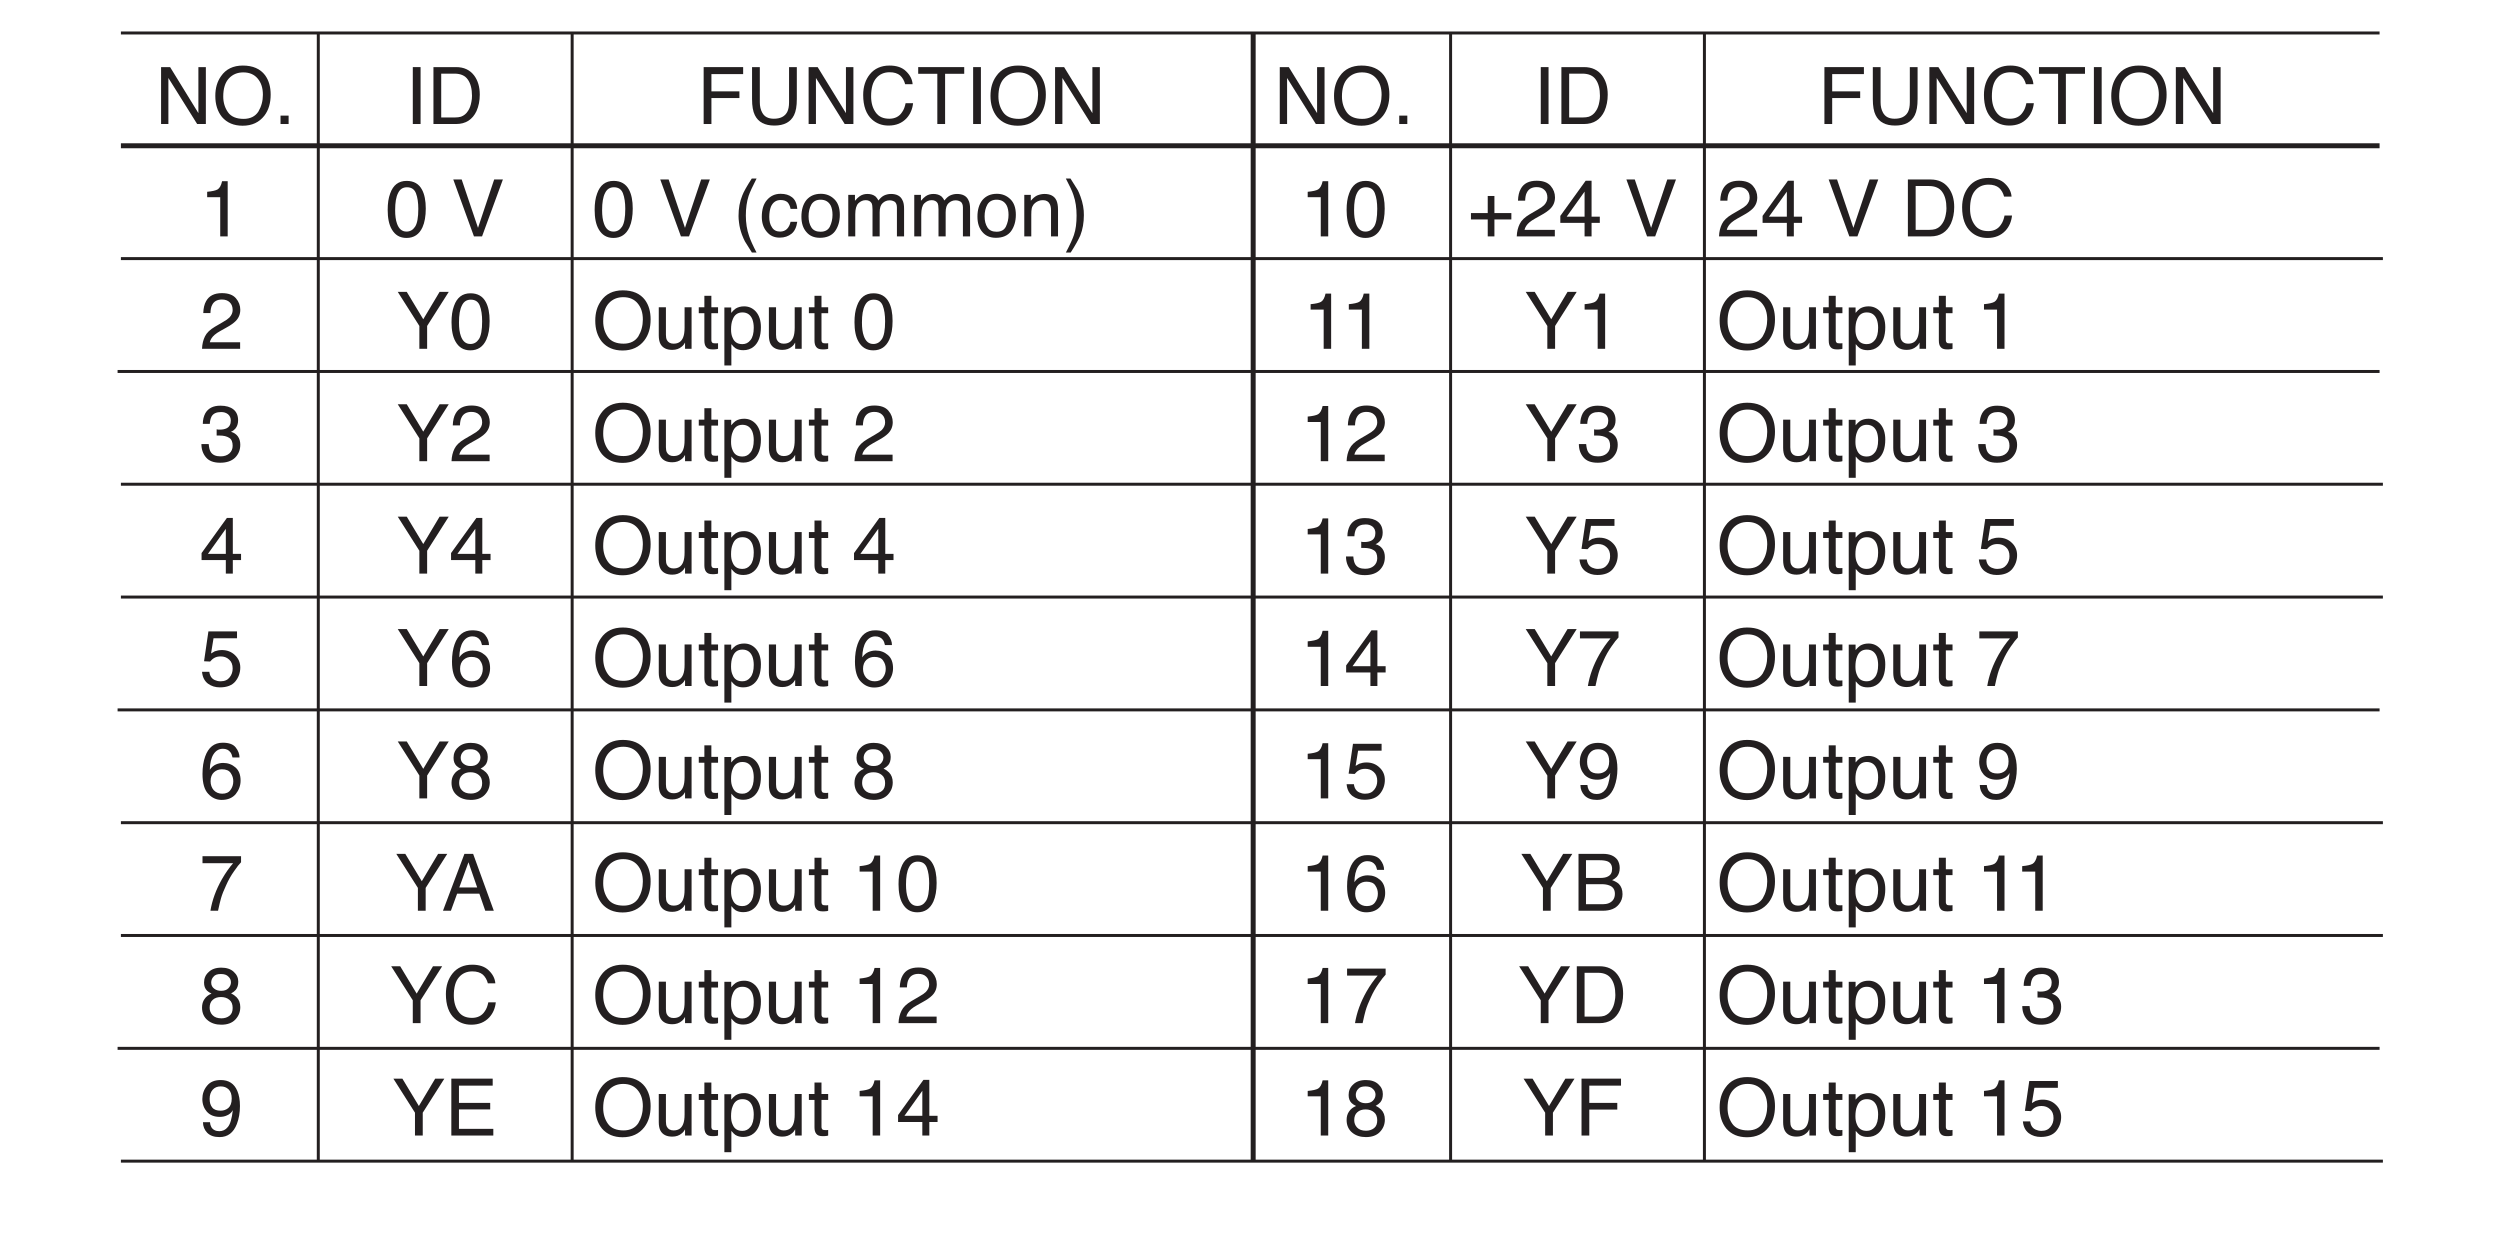 <?xml version="1.0" encoding="UTF-8"?>
<svg xmlns="http://www.w3.org/2000/svg" xmlns:xlink="http://www.w3.org/1999/xlink" width="251.25pt" height="126.39pt" viewBox="0 0 251.25 126.39" version="1.2">
<defs>
<g>
<symbol overflow="visible" id="glyph0-0">
<path style="stroke:none;" d="M 5.156 0 L 5.156 -5.719 L 0.625 -5.719 L 0.625 0 Z M 1.344 -0.719 L 1.344 -5 L 4.453 -5 L 4.453 -0.719 Z M 1.344 -0.719 "/>
</symbol>
<symbol overflow="visible" id="glyph0-1">
<path style="stroke:none;" d="M 0.609 0 L 1.344 0 L 1.344 -4.625 L 4.234 0 L 5.109 0 L 5.109 -5.719 L 4.359 -5.719 L 4.359 -1.094 L 1.516 -5.719 L 0.609 -5.719 Z M 0.609 0 "/>
</symbol>
<symbol overflow="visible" id="glyph0-2">
<path style="stroke:none;" d="M 3.078 -5.875 C 2.109 -5.875 1.375 -5.516 0.891 -4.812 C 0.5 -4.266 0.312 -3.609 0.312 -2.828 C 0.312 -1.969 0.531 -1.266 0.984 -0.703 C 1.484 -0.125 2.172 0.172 3.062 0.172 C 4 0.172 4.719 -0.172 5.234 -0.828 C 5.672 -1.391 5.875 -2.109 5.875 -2.953 C 5.875 -3.75 5.688 -4.391 5.312 -4.906 C 4.828 -5.547 4.078 -5.875 3.078 -5.875 Z M 3.156 -0.516 C 2.438 -0.516 1.906 -0.734 1.594 -1.172 C 1.281 -1.609 1.109 -2.141 1.109 -2.766 C 1.109 -3.562 1.297 -4.172 1.672 -4.578 C 2.047 -4.984 2.531 -5.188 3.125 -5.188 C 3.734 -5.188 4.219 -4.984 4.562 -4.578 C 4.922 -4.156 5.094 -3.625 5.094 -2.938 C 5.094 -2.312 4.938 -1.75 4.641 -1.25 C 4.328 -0.766 3.828 -0.516 3.156 -0.516 Z M 3.156 -0.516 "/>
</symbol>
<symbol overflow="visible" id="glyph0-3">
<path style="stroke:none;" d="M 0.672 0 L 1.484 0 L 1.484 -0.844 L 0.672 -0.844 Z M 0.672 0 "/>
</symbol>
<symbol overflow="visible" id="glyph0-4">
<path style="stroke:none;" d=""/>
</symbol>
<symbol overflow="visible" id="glyph0-5">
<path style="stroke:none;" d="M 0.781 0 L 1.562 0 L 1.562 -5.719 L 0.781 -5.719 Z M 0.781 0 "/>
</symbol>
<symbol overflow="visible" id="glyph0-6">
<path style="stroke:none;" d="M 1.422 -0.656 L 1.422 -5.062 L 2.766 -5.062 C 3.375 -5.062 3.828 -4.859 4.094 -4.469 C 4.375 -4.078 4.516 -3.531 4.516 -2.828 C 4.516 -2.625 4.5 -2.438 4.453 -2.219 C 4.391 -1.859 4.281 -1.562 4.125 -1.328 C 3.938 -1.031 3.703 -0.844 3.406 -0.734 C 3.25 -0.688 3.031 -0.656 2.766 -0.656 Z M 0.641 0 L 2.922 0 C 3.875 0 4.562 -0.438 4.969 -1.297 C 5.188 -1.797 5.297 -2.344 5.297 -2.953 C 5.297 -3.734 5.109 -4.375 4.719 -4.891 C 4.297 -5.438 3.703 -5.719 2.922 -5.719 L 0.641 -5.719 Z M 0.641 0 "/>
</symbol>
<symbol overflow="visible" id="glyph0-7">
<path style="stroke:none;" d="M 0.672 0 L 1.453 0 L 1.453 -2.609 L 4.266 -2.609 L 4.266 -3.281 L 1.453 -3.281 L 1.453 -5.016 L 4.641 -5.016 L 4.641 -5.719 L 0.672 -5.719 Z M 0.672 0 "/>
</symbol>
<symbol overflow="visible" id="glyph0-8">
<path style="stroke:none;" d="M 0.672 -5.719 L 0.672 -2.516 C 0.672 -1.797 0.766 -1.266 0.953 -0.891 C 1.297 -0.188 1.953 0.156 2.922 0.156 C 3.875 0.156 4.547 -0.188 4.891 -0.891 C 5.078 -1.266 5.172 -1.797 5.172 -2.516 L 5.172 -5.719 L 4.391 -5.719 L 4.391 -2.188 C 4.391 -1.781 4.328 -1.453 4.203 -1.203 C 3.953 -0.75 3.516 -0.531 2.859 -0.531 C 2.297 -0.531 1.906 -0.734 1.688 -1.156 C 1.531 -1.438 1.453 -1.781 1.453 -2.188 L 1.453 -5.719 Z M 0.672 -5.719 "/>
</symbol>
<symbol overflow="visible" id="glyph0-9">
<path style="stroke:none;" d="M 2.984 -5.875 C 2.156 -5.875 1.484 -5.578 1.016 -5 C 0.578 -4.453 0.344 -3.766 0.344 -2.922 C 0.344 -1.812 0.641 -0.984 1.234 -0.453 C 1.688 -0.047 2.234 0.156 2.891 0.156 C 3.656 0.156 4.25 -0.094 4.703 -0.578 C 5.078 -0.984 5.297 -1.5 5.359 -2.094 L 4.609 -2.094 C 4.531 -1.719 4.422 -1.422 4.25 -1.188 C 3.969 -0.75 3.531 -0.531 2.969 -0.531 C 2.359 -0.531 1.906 -0.734 1.609 -1.156 C 1.297 -1.578 1.141 -2.125 1.141 -2.781 C 1.141 -3.609 1.312 -4.219 1.656 -4.609 C 1.984 -5 2.438 -5.203 3 -5.203 C 3.453 -5.203 3.797 -5.094 4.062 -4.875 C 4.297 -4.656 4.469 -4.359 4.562 -4 L 5.312 -4 C 5.281 -4.484 5.047 -4.922 4.656 -5.297 C 4.266 -5.688 3.703 -5.875 2.984 -5.875 Z M 2.984 -5.875 "/>
</symbol>
<symbol overflow="visible" id="glyph0-10">
<path style="stroke:none;" d="M 0.125 -5.719 L 0.125 -5.047 L 2.047 -5.047 L 2.047 0 L 2.828 0 L 2.828 -5.047 L 4.75 -5.047 L 4.75 -5.719 Z M 0.125 -5.719 "/>
</symbol>
<symbol overflow="visible" id="glyph0-11">
<path style="stroke:none;" d="M 2.078 -3.938 L 2.078 0 L 2.828 0 L 2.828 -5.547 L 2.266 -5.547 C 2.172 -5.109 2.016 -4.844 1.812 -4.719 C 1.625 -4.609 1.266 -4.531 0.766 -4.484 L 0.766 -3.938 Z M 2.078 -3.938 "/>
</symbol>
<symbol overflow="visible" id="glyph0-12">
<path style="stroke:none;" d="M 2.156 -5.578 C 1.344 -5.578 0.797 -5.156 0.5 -4.312 C 0.328 -3.859 0.25 -3.312 0.25 -2.672 C 0.25 -1.859 0.375 -1.203 0.656 -0.719 C 0.984 -0.141 1.469 0.156 2.141 0.156 C 2.891 0.156 3.422 -0.203 3.75 -0.922 C 3.969 -1.406 4.078 -2.047 4.078 -2.797 C 4.078 -3.594 3.953 -4.219 3.703 -4.688 C 3.391 -5.281 2.875 -5.578 2.156 -5.578 Z M 2.141 -0.484 C 1.688 -0.484 1.375 -0.75 1.188 -1.281 C 1.062 -1.625 1 -2.078 1 -2.641 C 1 -3.406 1.094 -3.969 1.297 -4.359 C 1.484 -4.75 1.781 -4.938 2.188 -4.938 C 2.641 -4.938 2.938 -4.734 3.094 -4.328 C 3.25 -3.922 3.328 -3.391 3.328 -2.766 C 3.328 -1.891 3.219 -1.297 3 -0.969 C 2.781 -0.641 2.5 -0.484 2.141 -0.484 Z M 2.141 -0.484 "/>
</symbol>
<symbol overflow="visible" id="glyph0-13">
<path style="stroke:none;" d="M 0.203 -5.719 L 2.281 0 L 3.094 0 L 5.188 -5.719 L 4.312 -5.719 L 2.688 -0.859 L 1.047 -5.719 Z M 0.203 -5.719 "/>
</symbol>
<symbol overflow="visible" id="glyph0-14">
<path style="stroke:none;" d="M 1.875 -5.812 C 1.391 -5.062 1.062 -4.484 0.922 -4.109 C 0.672 -3.5 0.547 -2.828 0.547 -2.047 C 0.547 -1.844 0.562 -1.641 0.594 -1.406 C 0.641 -0.969 0.75 -0.562 0.891 -0.172 C 1 0.109 1.094 0.328 1.188 0.5 C 1.281 0.656 1.516 1.031 1.891 1.625 L 2.359 1.625 C 1.984 0.906 1.734 0.344 1.609 -0.031 C 1.391 -0.656 1.281 -1.344 1.281 -2.094 C 1.281 -2.844 1.375 -3.5 1.562 -4.078 C 1.688 -4.438 1.953 -5.031 2.359 -5.812 Z M 1.875 -5.812 "/>
</symbol>
<symbol overflow="visible" id="glyph0-15">
<path style="stroke:none;" d="M 2.125 -4.281 C 1.562 -4.281 1.125 -4.078 0.766 -3.672 C 0.406 -3.266 0.234 -2.703 0.234 -1.969 C 0.234 -1.375 0.391 -0.875 0.719 -0.484 C 1.047 -0.078 1.469 0.125 2.031 0.125 C 2.516 0.125 2.906 -0.016 3.219 -0.266 C 3.531 -0.516 3.719 -0.922 3.797 -1.469 L 3.125 -1.469 C 3.062 -1.172 2.938 -0.922 2.766 -0.75 C 2.594 -0.578 2.359 -0.484 2.078 -0.484 C 1.703 -0.484 1.422 -0.625 1.25 -0.922 C 1.062 -1.188 0.984 -1.547 0.984 -1.953 C 0.984 -2.375 1.047 -2.719 1.156 -3 C 1.359 -3.438 1.688 -3.656 2.125 -3.656 C 2.453 -3.656 2.688 -3.562 2.844 -3.406 C 2.984 -3.234 3.078 -3.016 3.125 -2.766 L 3.797 -2.766 C 3.75 -3.328 3.562 -3.719 3.266 -3.938 C 2.969 -4.172 2.594 -4.281 2.125 -4.281 Z M 2.125 -4.281 "/>
</symbol>
<symbol overflow="visible" id="glyph0-16">
<path style="stroke:none;" d="M 2.156 -0.469 C 1.734 -0.469 1.422 -0.609 1.234 -0.906 C 1.047 -1.203 0.953 -1.562 0.953 -2.016 C 0.953 -2.469 1.047 -2.875 1.234 -3.203 C 1.422 -3.516 1.734 -3.688 2.156 -3.688 C 2.641 -3.688 2.969 -3.484 3.172 -3.109 C 3.297 -2.859 3.359 -2.547 3.359 -2.156 C 3.359 -1.734 3.266 -1.344 3.094 -0.984 C 2.922 -0.641 2.609 -0.469 2.156 -0.469 Z M 2.188 -4.281 C 1.578 -4.281 1.109 -4.078 0.75 -3.672 C 0.406 -3.25 0.234 -2.688 0.234 -1.984 C 0.234 -1.344 0.391 -0.828 0.734 -0.438 C 1.062 -0.047 1.516 0.141 2.094 0.141 C 2.766 0.141 3.281 -0.078 3.609 -0.516 C 3.922 -0.953 4.094 -1.5 4.094 -2.172 C 4.094 -2.875 3.906 -3.391 3.531 -3.75 C 3.156 -4.109 2.719 -4.281 2.188 -4.281 Z M 2.188 -4.281 "/>
</symbol>
<symbol overflow="visible" id="glyph0-17">
<path style="stroke:none;" d="M 0.516 0 L 1.219 0 L 1.219 -2.219 C 1.219 -2.75 1.328 -3.125 1.531 -3.328 C 1.75 -3.531 1.984 -3.641 2.266 -3.641 C 2.547 -3.641 2.75 -3.531 2.859 -3.344 C 2.922 -3.219 2.953 -3 2.953 -2.719 L 2.953 0 L 3.672 0 L 3.672 -2.422 C 3.672 -2.859 3.766 -3.156 3.969 -3.344 C 4.172 -3.531 4.406 -3.625 4.672 -3.625 C 4.891 -3.625 5.047 -3.562 5.203 -3.469 C 5.328 -3.359 5.406 -3.172 5.406 -2.906 L 5.406 0 L 6.125 0 L 6.125 -2.766 C 6.125 -3.141 6.078 -3.438 5.953 -3.656 C 5.766 -4.062 5.375 -4.266 4.812 -4.266 C 4.547 -4.266 4.312 -4.203 4.109 -4.109 C 3.891 -4 3.719 -3.828 3.547 -3.609 C 3.453 -3.781 3.359 -3.922 3.25 -4.016 C 3.031 -4.188 2.766 -4.266 2.438 -4.266 C 2.141 -4.266 1.875 -4.188 1.656 -4.031 C 1.516 -3.938 1.359 -3.781 1.188 -3.578 L 1.188 -4.172 L 0.516 -4.172 Z M 0.516 0 "/>
</symbol>
<symbol overflow="visible" id="glyph0-18">
<path style="stroke:none;" d="M 0.516 0 L 1.219 0 L 1.219 -2.188 C 1.219 -2.453 1.234 -2.672 1.266 -2.812 C 1.297 -2.969 1.375 -3.094 1.484 -3.25 C 1.641 -3.406 1.812 -3.516 2 -3.578 C 2.109 -3.625 2.234 -3.641 2.406 -3.641 C 2.734 -3.641 2.953 -3.5 3.078 -3.25 C 3.156 -3.094 3.203 -2.891 3.203 -2.625 L 3.203 0 L 3.906 0 L 3.906 -2.672 C 3.906 -3.094 3.844 -3.422 3.734 -3.641 C 3.531 -4.062 3.125 -4.266 2.547 -4.266 C 2.266 -4.266 2.031 -4.203 1.797 -4.109 C 1.578 -4 1.375 -3.828 1.172 -3.578 L 1.172 -4.172 L 0.516 -4.172 Z M 0.516 0 "/>
</symbol>
<symbol overflow="visible" id="glyph0-19">
<path style="stroke:none;" d="M 0.75 1.625 C 1.234 0.875 1.547 0.297 1.719 -0.094 C 1.953 -0.688 2.078 -1.375 2.078 -2.141 C 2.078 -2.438 2.062 -2.734 2 -3.047 C 1.938 -3.375 1.859 -3.688 1.734 -4.016 C 1.641 -4.281 1.547 -4.484 1.469 -4.641 C 1.375 -4.781 1.141 -5.172 0.734 -5.812 L 0.266 -5.812 C 0.641 -5.094 0.906 -4.547 1.031 -4.156 C 1.25 -3.531 1.344 -2.844 1.344 -2.094 C 1.344 -1.344 1.266 -0.688 1.078 -0.141 C 0.953 0.234 0.688 0.828 0.266 1.625 Z M 0.75 1.625 "/>
</symbol>
<symbol overflow="visible" id="glyph0-20">
<path style="stroke:none;" d="M 1.984 -1.703 L 1.984 0 L 2.656 0 L 2.656 -1.703 L 4.359 -1.703 L 4.359 -2.344 L 2.656 -2.344 L 2.656 -4.062 L 1.984 -4.062 L 1.984 -2.344 L 0.297 -2.344 L 0.297 -1.703 Z M 1.984 -1.703 "/>
</symbol>
<symbol overflow="visible" id="glyph0-21">
<path style="stroke:none;" d="M 0.25 0 L 4.078 0 L 4.078 -0.656 L 1.031 -0.656 C 1.094 -0.938 1.266 -1.188 1.516 -1.406 C 1.672 -1.531 1.859 -1.672 2.125 -1.812 L 2.656 -2.109 C 3.125 -2.359 3.438 -2.594 3.625 -2.781 C 3.938 -3.094 4.094 -3.469 4.094 -3.922 C 4.094 -4.344 3.953 -4.734 3.656 -5.078 C 3.359 -5.422 2.891 -5.594 2.25 -5.594 C 1.484 -5.594 0.953 -5.328 0.656 -4.781 C 0.484 -4.484 0.391 -4.078 0.375 -3.594 L 1.094 -3.594 C 1.109 -3.938 1.156 -4.219 1.266 -4.406 C 1.438 -4.766 1.781 -4.953 2.25 -4.953 C 2.578 -4.953 2.844 -4.859 3.031 -4.672 C 3.234 -4.484 3.328 -4.219 3.328 -3.891 C 3.328 -3.625 3.219 -3.375 3 -3.141 C 2.875 -3.016 2.641 -2.844 2.297 -2.656 L 1.547 -2.219 C 1.047 -1.922 0.719 -1.609 0.547 -1.25 C 0.375 -0.906 0.266 -0.484 0.25 0 Z M 0.25 0 "/>
</symbol>
<symbol overflow="visible" id="glyph0-22">
<path style="stroke:none;" d="M 0.844 -1.984 L 2.641 -4.5 L 2.641 -1.984 Z M 3.344 0 L 3.344 -1.359 L 4.172 -1.359 L 4.172 -1.984 L 3.344 -1.984 L 3.344 -5.594 L 2.75 -5.594 L 0.203 -2.062 L 0.203 -1.359 L 2.641 -1.359 L 2.641 0 Z M 3.344 0 "/>
</symbol>
<symbol overflow="visible" id="glyph0-23">
<path style="stroke:none;" d="M 2.328 -2.297 L 2.328 0 L 3.109 0 L 3.109 -2.297 L 5.281 -5.719 L 4.359 -5.719 L 2.719 -2.969 L 1.062 -5.719 L 0.156 -5.719 Z M 2.328 -2.297 "/>
</symbol>
<symbol overflow="visible" id="glyph0-24">
<path style="stroke:none;" d="M 0.5 -4.172 L 0.5 -1.344 C 0.5 -0.984 0.562 -0.688 0.672 -0.484 C 0.891 -0.094 1.281 0.109 1.859 0.109 C 2.234 0.109 2.562 0 2.812 -0.219 C 2.953 -0.328 3.062 -0.469 3.141 -0.625 L 3.141 0 L 3.797 0 L 3.797 -4.172 L 3.094 -4.172 L 3.094 -2.125 C 3.094 -1.719 3.047 -1.391 2.953 -1.156 C 2.781 -0.719 2.469 -0.516 1.984 -0.516 C 1.672 -0.516 1.438 -0.641 1.312 -0.891 C 1.25 -1.016 1.219 -1.188 1.219 -1.406 L 1.219 -4.172 Z M 0.5 -4.172 "/>
</symbol>
<symbol overflow="visible" id="glyph0-25">
<path style="stroke:none;" d="M 0.656 -4.172 L 0.094 -4.172 L 0.094 -3.578 L 0.656 -3.578 L 0.656 -0.844 C 0.656 -0.562 0.703 -0.344 0.828 -0.188 C 0.953 -0.016 1.156 0.062 1.484 0.062 C 1.594 0.062 1.688 0.062 1.781 0.047 C 1.859 0.047 1.938 0.031 2.031 0 L 2.031 -0.562 C 1.969 -0.547 1.922 -0.547 1.891 -0.547 C 1.844 -0.547 1.812 -0.547 1.781 -0.547 C 1.656 -0.547 1.562 -0.562 1.5 -0.578 C 1.406 -0.641 1.359 -0.734 1.359 -0.875 L 1.359 -3.578 L 2.031 -3.578 L 2.031 -4.172 L 1.359 -4.172 L 1.359 -5.328 L 0.656 -5.328 Z M 0.656 -4.172 "/>
</symbol>
<symbol overflow="visible" id="glyph0-26">
<path style="stroke:none;" d="M 2.266 -0.469 C 1.781 -0.469 1.453 -0.672 1.281 -1.109 C 1.172 -1.344 1.125 -1.609 1.125 -1.938 C 1.125 -2.328 1.172 -2.672 1.281 -2.922 C 1.453 -3.406 1.781 -3.656 2.266 -3.656 C 2.75 -3.656 3.078 -3.422 3.266 -2.969 C 3.359 -2.719 3.406 -2.438 3.406 -2.109 C 3.406 -1.562 3.297 -1.141 3.078 -0.875 C 2.859 -0.594 2.594 -0.469 2.266 -0.469 Z M 0.453 1.672 L 1.156 1.672 L 1.156 -0.469 C 1.312 -0.266 1.453 -0.141 1.562 -0.062 C 1.781 0.078 2.047 0.141 2.359 0.141 C 2.75 0.141 3.109 0.031 3.406 -0.219 C 3.875 -0.609 4.125 -1.266 4.125 -2.172 C 4.125 -2.844 3.953 -3.359 3.625 -3.734 C 3.297 -4.094 2.906 -4.266 2.438 -4.266 C 2.109 -4.266 1.828 -4.188 1.594 -4.047 C 1.438 -3.938 1.281 -3.781 1.141 -3.609 L 1.141 -4.156 L 0.453 -4.156 Z M 0.453 1.672 "/>
</symbol>
<symbol overflow="visible" id="glyph0-27">
<path style="stroke:none;" d="M 2.078 0.156 C 2.719 0.156 3.219 -0.016 3.562 -0.344 C 3.906 -0.688 4.094 -1.109 4.094 -1.656 C 4.094 -1.984 4.016 -2.266 3.844 -2.5 C 3.672 -2.719 3.453 -2.875 3.156 -2.953 C 3.344 -3.031 3.484 -3.141 3.594 -3.266 C 3.781 -3.484 3.875 -3.766 3.875 -4.109 C 3.875 -4.578 3.719 -4.953 3.406 -5.203 C 3.094 -5.453 2.656 -5.578 2.094 -5.578 C 1.375 -5.578 0.875 -5.328 0.578 -4.812 C 0.422 -4.516 0.328 -4.156 0.328 -3.75 L 1.031 -3.75 C 1.047 -4.062 1.109 -4.297 1.203 -4.484 C 1.375 -4.797 1.703 -4.938 2.172 -4.938 C 2.438 -4.938 2.656 -4.875 2.859 -4.719 C 3.047 -4.562 3.141 -4.344 3.141 -4.078 C 3.141 -3.703 3 -3.438 2.703 -3.297 C 2.531 -3.219 2.312 -3.172 2.062 -3.172 C 2 -3.172 1.938 -3.172 1.891 -3.172 C 1.844 -3.172 1.781 -3.188 1.719 -3.203 L 1.719 -2.578 C 1.766 -2.578 1.812 -2.578 1.859 -2.578 C 1.906 -2.578 1.953 -2.578 2 -2.578 C 2.422 -2.578 2.734 -2.5 2.984 -2.344 C 3.219 -2.203 3.328 -1.922 3.328 -1.547 C 3.328 -1.234 3.219 -0.984 3 -0.781 C 2.766 -0.578 2.484 -0.484 2.109 -0.484 C 1.641 -0.484 1.312 -0.625 1.125 -0.922 C 1.016 -1.094 0.953 -1.359 0.922 -1.719 L 0.188 -1.719 C 0.188 -1.188 0.344 -0.75 0.641 -0.391 C 0.938 -0.031 1.406 0.156 2.078 0.156 Z M 2.078 0.156 "/>
</symbol>
<symbol overflow="visible" id="glyph0-28">
<path style="stroke:none;" d="M 0.25 -1.422 C 0.297 -0.891 0.5 -0.5 0.844 -0.234 C 1.188 0.016 1.578 0.141 2.047 0.141 C 2.75 0.141 3.281 -0.062 3.609 -0.469 C 3.922 -0.859 4.094 -1.328 4.094 -1.859 C 4.094 -2.359 3.906 -2.781 3.547 -3.109 C 3.203 -3.438 2.766 -3.609 2.25 -3.609 C 1.984 -3.609 1.75 -3.562 1.531 -3.484 C 1.422 -3.422 1.297 -3.359 1.156 -3.266 L 1.406 -4.797 L 3.766 -4.797 L 3.766 -5.484 L 0.891 -5.484 L 0.453 -2.484 L 1.062 -2.453 C 1.188 -2.609 1.328 -2.734 1.5 -2.828 C 1.672 -2.922 1.875 -2.969 2.125 -2.969 C 2.453 -2.969 2.734 -2.875 2.969 -2.656 C 3.219 -2.438 3.328 -2.141 3.328 -1.75 C 3.328 -1.422 3.234 -1.125 3.031 -0.875 C 2.828 -0.609 2.531 -0.469 2.109 -0.469 C 1.891 -0.469 1.703 -0.516 1.531 -0.594 C 1.219 -0.734 1.031 -1.016 0.984 -1.422 Z M 0.25 -1.422 "/>
</symbol>
<symbol overflow="visible" id="glyph0-29">
<path style="stroke:none;" d="M 2.328 -5.594 C 1.469 -5.594 0.891 -5.125 0.562 -4.203 C 0.391 -3.719 0.297 -3.141 0.297 -2.453 C 0.297 -1.5 0.5 -0.844 0.875 -0.453 C 1.25 -0.047 1.703 0.156 2.219 0.156 C 2.844 0.156 3.312 -0.047 3.641 -0.438 C 3.953 -0.828 4.125 -1.281 4.125 -1.781 C 4.125 -2.375 3.953 -2.812 3.609 -3.109 C 3.266 -3.406 2.859 -3.562 2.375 -3.562 C 2.109 -3.562 1.859 -3.5 1.641 -3.406 C 1.391 -3.297 1.188 -3.109 1.031 -2.875 C 1.047 -3.547 1.172 -4.078 1.406 -4.438 C 1.641 -4.797 1.953 -4.984 2.344 -4.984 C 2.688 -4.984 2.938 -4.859 3.109 -4.625 C 3.203 -4.5 3.266 -4.328 3.312 -4.109 L 4.016 -4.109 C 4.016 -4.453 3.891 -4.797 3.641 -5.109 C 3.391 -5.438 2.953 -5.594 2.328 -5.594 Z M 2.281 -0.469 C 1.922 -0.469 1.641 -0.594 1.422 -0.828 C 1.219 -1.062 1.109 -1.375 1.109 -1.719 C 1.109 -2.125 1.234 -2.422 1.453 -2.625 C 1.688 -2.828 1.938 -2.922 2.25 -2.922 C 2.672 -2.922 2.984 -2.797 3.141 -2.531 C 3.312 -2.281 3.391 -2.016 3.391 -1.719 C 3.391 -1.391 3.297 -1.094 3.109 -0.844 C 2.938 -0.594 2.656 -0.469 2.281 -0.469 Z M 2.281 -0.469 "/>
</symbol>
<symbol overflow="visible" id="glyph0-30">
<path style="stroke:none;" d="M 0.297 -5.484 L 0.297 -4.781 L 3.375 -4.781 C 2.984 -4.328 2.609 -3.797 2.25 -3.172 C 1.656 -2.125 1.266 -1.062 1.094 0 L 1.859 0 C 1.984 -0.578 2.078 -0.984 2.156 -1.25 C 2.266 -1.641 2.453 -2.094 2.672 -2.562 C 2.891 -3.062 3.156 -3.531 3.453 -3.953 C 3.75 -4.391 4 -4.703 4.172 -4.875 L 4.172 -5.484 Z M 0.297 -5.484 "/>
</symbol>
<symbol overflow="visible" id="glyph0-31">
<path style="stroke:none;" d="M 2.172 -3.25 C 1.891 -3.25 1.672 -3.312 1.469 -3.469 C 1.281 -3.609 1.172 -3.812 1.172 -4.078 C 1.172 -4.297 1.25 -4.516 1.406 -4.672 C 1.547 -4.859 1.797 -4.938 2.141 -4.938 C 2.484 -4.938 2.734 -4.859 2.906 -4.672 C 3.078 -4.516 3.156 -4.312 3.156 -4.109 C 3.156 -3.875 3.062 -3.672 2.891 -3.5 C 2.719 -3.328 2.484 -3.25 2.172 -3.25 Z M 2.203 -0.484 C 1.797 -0.484 1.5 -0.594 1.297 -0.812 C 1.109 -1.016 1.016 -1.266 1.016 -1.547 C 1.016 -1.891 1.109 -2.156 1.328 -2.344 C 1.531 -2.531 1.812 -2.625 2.156 -2.625 C 2.5 -2.625 2.781 -2.531 3 -2.344 C 3.219 -2.172 3.328 -1.891 3.328 -1.531 C 3.328 -1.188 3.234 -0.922 3.016 -0.75 C 2.797 -0.578 2.531 -0.484 2.203 -0.484 Z M 1.203 -2.969 C 0.891 -2.844 0.656 -2.656 0.5 -2.422 C 0.328 -2.188 0.25 -1.891 0.25 -1.562 C 0.25 -1.016 0.453 -0.578 0.828 -0.281 C 1.188 0.016 1.656 0.156 2.188 0.156 C 2.797 0.156 3.266 -0.016 3.594 -0.359 C 3.922 -0.703 4.094 -1.109 4.094 -1.609 C 4.094 -2.016 3.969 -2.359 3.719 -2.609 C 3.578 -2.75 3.406 -2.875 3.172 -2.984 C 3.375 -3.094 3.531 -3.219 3.641 -3.344 C 3.812 -3.547 3.891 -3.828 3.891 -4.172 C 3.891 -4.547 3.75 -4.875 3.438 -5.156 C 3.141 -5.438 2.719 -5.578 2.188 -5.578 C 1.625 -5.578 1.203 -5.422 0.906 -5.125 C 0.594 -4.844 0.453 -4.484 0.453 -4.078 C 0.453 -3.734 0.547 -3.469 0.75 -3.266 C 0.859 -3.156 1.016 -3.062 1.203 -2.969 Z M 1.203 -2.969 "/>
</symbol>
<symbol overflow="visible" id="glyph0-32">
<path style="stroke:none;" d="M 0.344 -1.344 C 0.344 -0.922 0.5 -0.562 0.766 -0.281 C 1.062 0.016 1.469 0.156 2.016 0.156 C 2.828 0.156 3.406 -0.281 3.75 -1.156 C 3.953 -1.688 4.062 -2.297 4.062 -2.969 C 4.062 -3.578 3.969 -4.078 3.797 -4.484 C 3.484 -5.219 2.938 -5.578 2.125 -5.578 C 1.516 -5.578 1.062 -5.391 0.75 -5 C 0.438 -4.625 0.281 -4.172 0.281 -3.672 C 0.281 -3.141 0.453 -2.719 0.75 -2.375 C 1.062 -2.047 1.484 -1.875 2.031 -1.875 C 2.297 -1.875 2.547 -1.922 2.766 -2.031 C 3 -2.125 3.203 -2.297 3.344 -2.547 C 3.25 -1.703 3.078 -1.125 2.844 -0.859 C 2.609 -0.562 2.312 -0.438 1.984 -0.438 C 1.812 -0.438 1.641 -0.469 1.5 -0.547 C 1.219 -0.688 1.078 -0.969 1.047 -1.344 Z M 2.125 -2.5 C 1.734 -2.5 1.453 -2.594 1.281 -2.812 C 1.094 -3.031 1.016 -3.312 1.016 -3.688 C 1.016 -4.062 1.109 -4.359 1.312 -4.594 C 1.516 -4.828 1.781 -4.938 2.125 -4.938 C 2.453 -4.938 2.703 -4.844 2.922 -4.641 C 3.125 -4.438 3.234 -4.141 3.234 -3.719 C 3.234 -3.266 3.109 -2.953 2.891 -2.766 C 2.656 -2.578 2.406 -2.5 2.125 -2.5 Z M 2.125 -2.5 "/>
</symbol>
<symbol overflow="visible" id="glyph0-33">
<path style="stroke:none;" d="M 1.766 -2.344 L 2.688 -4.875 L 3.562 -2.344 Z M 0.125 0 L 0.922 0 L 1.547 -1.719 L 3.781 -1.719 L 4.375 0 L 5.234 0 L 3.156 -5.719 L 2.281 -5.719 Z M 0.125 0 "/>
</symbol>
<symbol overflow="visible" id="glyph0-34">
<path style="stroke:none;" d="M 1.344 -3.297 L 1.344 -5.078 L 2.734 -5.078 C 3.078 -5.078 3.344 -5.031 3.5 -4.969 C 3.812 -4.844 3.969 -4.578 3.969 -4.203 C 3.969 -3.828 3.828 -3.578 3.531 -3.438 C 3.359 -3.344 3.094 -3.297 2.766 -3.297 Z M 1.344 -0.656 L 1.344 -2.672 L 2.906 -2.672 C 3.234 -2.672 3.484 -2.625 3.688 -2.547 C 4.062 -2.406 4.25 -2.125 4.25 -1.703 C 4.25 -1.453 4.188 -1.25 4.062 -1.078 C 3.844 -0.797 3.5 -0.656 3.031 -0.656 Z M 0.594 0 L 3.016 0 C 3.781 0 4.328 -0.219 4.672 -0.672 C 4.906 -0.969 5.016 -1.297 5.016 -1.672 C 5.016 -2.109 4.891 -2.453 4.641 -2.703 C 4.484 -2.844 4.266 -2.969 3.969 -3.078 C 4.172 -3.172 4.328 -3.297 4.438 -3.406 C 4.641 -3.641 4.734 -3.938 4.734 -4.297 C 4.734 -4.609 4.656 -4.891 4.5 -5.125 C 4.203 -5.516 3.734 -5.719 3.062 -5.719 L 0.594 -5.719 Z M 0.594 0 "/>
</symbol>
<symbol overflow="visible" id="glyph0-35">
<path style="stroke:none;" d="M 0.672 0 L 4.891 0 L 4.891 -0.672 L 1.438 -0.672 L 1.438 -2.625 L 4.578 -2.625 L 4.578 -3.281 L 1.438 -3.281 L 1.438 -5.016 L 4.828 -5.016 L 4.828 -5.719 L 0.672 -5.719 Z M 0.672 0 "/>
</symbol>
</g>
</defs>
<g id="surface1">
<path style="fill:none;stroke-width:3;stroke-linecap:butt;stroke-linejoin:miter;stroke:rgb(13.73%,12.16%,12.549%);stroke-opacity:1;stroke-miterlimit:4;" d="M 317.583 91.001 L 317.583 1224.688 " transform="matrix(0.1,0,0,-0.1,0.23,125.783)"/>
<path style="fill:none;stroke-width:3;stroke-linecap:butt;stroke-linejoin:miter;stroke:rgb(13.73%,12.16%,12.549%);stroke-opacity:1;stroke-miterlimit:4;" d="M 572.714 91.001 L 572.714 1224.688 " transform="matrix(0.1,0,0,-0.1,0.23,125.783)"/>
<path style="fill:none;stroke-width:3;stroke-linecap:butt;stroke-linejoin:miter;stroke:rgb(13.73%,12.16%,12.549%);stroke-opacity:1;stroke-miterlimit:4;" d="M 119.208 1224.688 L 2389.174 1224.688 " transform="matrix(0.1,0,0,-0.1,0.23,125.783)"/>
<path style="fill:none;stroke-width:5;stroke-linecap:butt;stroke-linejoin:miter;stroke:rgb(13.73%,12.16%,12.549%);stroke-opacity:1;stroke-miterlimit:4;" d="M 119.208 1111.331 L 2389.174 1111.331 " transform="matrix(0.1,0,0,-0.1,0.23,125.783)"/>
<path style="fill:none;stroke-width:3;stroke-linecap:butt;stroke-linejoin:miter;stroke:rgb(13.73%,12.16%,12.549%);stroke-opacity:1;stroke-miterlimit:4;" d="M 119.208 997.935 L 2392.51 997.935 " transform="matrix(0.1,0,0,-0.1,0.23,125.783)"/>
<path style="fill:none;stroke-width:3;stroke-linecap:butt;stroke-linejoin:miter;stroke:rgb(13.73%,12.16%,12.549%);stroke-opacity:1;stroke-miterlimit:4;" d="M 119.208 771.182 L 2392.51 771.182 " transform="matrix(0.1,0,0,-0.1,0.23,125.783)"/>
<path style="fill:none;stroke-width:5;stroke-linecap:butt;stroke-linejoin:miter;stroke:rgb(13.73%,12.16%,12.549%);stroke-opacity:1;stroke-miterlimit:4;" d="M 1257.135 90.019 L 1257.135 1225.395 " transform="matrix(0.1,0,0,-0.1,0.23,125.783)"/>
<path style="fill:none;stroke-width:3;stroke-linecap:butt;stroke-linejoin:miter;stroke:rgb(13.73%,12.16%,12.549%);stroke-opacity:1;stroke-miterlimit:4;" d="M 1455.549 90.019 L 1455.549 1225.395 " transform="matrix(0.1,0,0,-0.1,0.23,125.783)"/>
<path style="fill:none;stroke-width:3;stroke-linecap:butt;stroke-linejoin:miter;stroke:rgb(13.73%,12.16%,12.549%);stroke-opacity:1;stroke-miterlimit:4;" d="M 1710.641 90.019 L 1710.641 1225.395 " transform="matrix(0.1,0,0,-0.1,0.23,125.783)"/>
<path style="fill:none;stroke-width:3;stroke-linecap:butt;stroke-linejoin:miter;stroke:rgb(13.73%,12.16%,12.549%);stroke-opacity:1;stroke-miterlimit:4;" d="M 115.872 884.5 L 2389.174 884.5 " transform="matrix(0.1,0,0,-0.1,0.23,125.783)"/>
<path style="fill:none;stroke-width:3;stroke-linecap:butt;stroke-linejoin:miter;stroke:rgb(13.73%,12.16%,12.549%);stroke-opacity:1;stroke-miterlimit:4;" d="M 119.208 657.786 L 2392.51 657.786 " transform="matrix(0.1,0,0,-0.1,0.23,125.783)"/>
<path style="fill:none;stroke-width:3;stroke-linecap:butt;stroke-linejoin:miter;stroke:rgb(13.73%,12.16%,12.549%);stroke-opacity:1;stroke-miterlimit:4;" d="M 119.208 431.032 L 2392.51 431.032 " transform="matrix(0.1,0,0,-0.1,0.23,125.783)"/>
<path style="fill:none;stroke-width:3;stroke-linecap:butt;stroke-linejoin:miter;stroke:rgb(13.73%,12.16%,12.549%);stroke-opacity:1;stroke-miterlimit:4;" d="M 115.872 544.389 L 2389.174 544.389 " transform="matrix(0.1,0,0,-0.1,0.23,125.783)"/>
<path style="fill:none;stroke-width:3;stroke-linecap:butt;stroke-linejoin:miter;stroke:rgb(13.73%,12.16%,12.549%);stroke-opacity:1;stroke-miterlimit:4;" d="M 119.208 317.675 L 2392.51 317.675 " transform="matrix(0.1,0,0,-0.1,0.23,125.783)"/>
<path style="fill:none;stroke-width:3;stroke-linecap:butt;stroke-linejoin:miter;stroke:rgb(13.73%,12.16%,12.549%);stroke-opacity:1;stroke-miterlimit:4;" d="M 119.208 90.883 L 2392.51 90.883 " transform="matrix(0.1,0,0,-0.1,0.23,125.783)"/>
<path style="fill:none;stroke-width:3;stroke-linecap:butt;stroke-linejoin:miter;stroke:rgb(13.73%,12.16%,12.549%);stroke-opacity:1;stroke-miterlimit:4;" d="M 115.872 204.24 L 2389.174 204.24 " transform="matrix(0.1,0,0,-0.1,0.23,125.783)"/>
<g style="fill:rgb(13.73%,12.16%,12.549%);fill-opacity:1;">
  <use xlink:href="#glyph0-1" x="15.579" y="12.463"/>
  <use xlink:href="#glyph0-2" x="21.327" y="12.463"/>
  <use xlink:href="#glyph0-3" x="27.521" y="12.463"/>
  <use xlink:href="#glyph0-4" x="29.735" y="12.463"/>
</g>
<g style="fill:rgb(13.73%,12.16%,12.549%);fill-opacity:1;">
  <use xlink:href="#glyph0-5" x="40.706" y="12.463"/>
  <use xlink:href="#glyph0-6" x="42.92" y="12.463"/>
  <use xlink:href="#glyph0-4" x="48.668" y="12.463"/>
</g>
<g style="fill:rgb(13.73%,12.16%,12.549%);fill-opacity:1;">
  <use xlink:href="#glyph0-7" x="70.045" y="12.463"/>
  <use xlink:href="#glyph0-8" x="74.909" y="12.463"/>
  <use xlink:href="#glyph0-1" x="80.658" y="12.463"/>
  <use xlink:href="#glyph0-9" x="86.406" y="12.463"/>
  <use xlink:href="#glyph0-10" x="92.154" y="12.463"/>
  <use xlink:href="#glyph0-5" x="97.019" y="12.463"/>
  <use xlink:href="#glyph0-2" x="99.232" y="12.463"/>
  <use xlink:href="#glyph0-1" x="105.426" y="12.463"/>
  <use xlink:href="#glyph0-4" x="111.174" y="12.463"/>
</g>
<g style="fill:rgb(13.73%,12.16%,12.549%);fill-opacity:1;">
  <use xlink:href="#glyph0-1" x="128.008" y="12.463"/>
  <use xlink:href="#glyph0-2" x="133.757" y="12.463"/>
  <use xlink:href="#glyph0-3" x="139.951" y="12.463"/>
  <use xlink:href="#glyph0-4" x="142.164" y="12.463"/>
</g>
<g style="fill:rgb(13.73%,12.16%,12.549%);fill-opacity:1;">
  <use xlink:href="#glyph0-5" x="154.066" y="12.463"/>
  <use xlink:href="#glyph0-6" x="156.279" y="12.463"/>
  <use xlink:href="#glyph0-4" x="162.027" y="12.463"/>
</g>
<g style="fill:rgb(13.73%,12.16%,12.549%);fill-opacity:1;">
  <use xlink:href="#glyph0-7" x="182.682" y="12.463"/>
  <use xlink:href="#glyph0-8" x="187.546" y="12.463"/>
  <use xlink:href="#glyph0-1" x="193.294" y="12.463"/>
  <use xlink:href="#glyph0-9" x="199.043" y="12.463"/>
  <use xlink:href="#glyph0-10" x="204.791" y="12.463"/>
  <use xlink:href="#glyph0-5" x="209.655" y="12.463"/>
  <use xlink:href="#glyph0-2" x="211.869" y="12.463"/>
  <use xlink:href="#glyph0-1" x="218.063" y="12.463"/>
</g>
<g style="fill:rgb(13.73%,12.16%,12.549%);fill-opacity:1;">
  <use xlink:href="#glyph0-4" x="15.579" y="23.758"/>
</g>
<g style="fill:rgb(13.73%,12.16%,12.549%);fill-opacity:1;">
  <use xlink:href="#glyph0-11" x="20.054" y="23.758"/>
  <use xlink:href="#glyph0-4" x="24.481" y="23.758"/>
</g>
<g style="fill:rgb(13.73%,12.16%,12.549%);fill-opacity:1;">
  <use xlink:href="#glyph0-12" x="38.712" y="23.758"/>
  <use xlink:href="#glyph0-4" x="43.139" y="23.758"/>
  <use xlink:href="#glyph0-13" x="45.352" y="23.758"/>
  <use xlink:href="#glyph0-4" x="50.662" y="23.758"/>
</g>
<g style="fill:rgb(13.73%,12.16%,12.549%);fill-opacity:1;">
  <use xlink:href="#glyph0-12" x="59.512" y="23.758"/>
  <use xlink:href="#glyph0-4" x="63.939" y="23.758"/>
  <use xlink:href="#glyph0-13" x="66.152" y="23.758"/>
  <use xlink:href="#glyph0-4" x="71.463" y="23.758"/>
  <use xlink:href="#glyph0-14" x="73.676" y="23.758"/>
  <use xlink:href="#glyph0-15" x="76.327" y="23.758"/>
  <use xlink:href="#glyph0-16" x="80.308" y="23.758"/>
  <use xlink:href="#glyph0-17" x="84.735" y="23.758"/>
  <use xlink:href="#glyph0-17" x="91.367" y="23.758"/>
  <use xlink:href="#glyph0-16" x="97.999" y="23.758"/>
  <use xlink:href="#glyph0-18" x="102.425" y="23.758"/>
  <use xlink:href="#glyph0-19" x="106.852" y="23.758"/>
  <use xlink:href="#glyph0-4" x="109.503" y="23.758"/>
</g>
<g style="fill:rgb(13.73%,12.16%,12.549%);fill-opacity:1;">
  <use xlink:href="#glyph0-11" x="130.658" y="23.758"/>
  <use xlink:href="#glyph0-12" x="135.084" y="23.758"/>
  <use xlink:href="#glyph0-4" x="139.511" y="23.758"/>
</g>
<g style="fill:rgb(13.73%,12.16%,12.549%);fill-opacity:1;">
  <use xlink:href="#glyph0-20" x="147.533" y="23.758"/>
  <use xlink:href="#glyph0-21" x="152.183" y="23.758"/>
  <use xlink:href="#glyph0-22" x="156.609" y="23.758"/>
  <use xlink:href="#glyph0-4" x="161.036" y="23.758"/>
  <use xlink:href="#glyph0-13" x="163.249" y="23.758"/>
  <use xlink:href="#glyph0-4" x="168.56" y="23.758"/>
</g>
<g style="fill:rgb(13.73%,12.16%,12.549%);fill-opacity:1;">
  <use xlink:href="#glyph0-21" x="172.511" y="23.758"/>
  <use xlink:href="#glyph0-22" x="176.937" y="23.758"/>
  <use xlink:href="#glyph0-4" x="181.364" y="23.758"/>
  <use xlink:href="#glyph0-13" x="183.577" y="23.758"/>
  <use xlink:href="#glyph0-4" x="188.888" y="23.758"/>
  <use xlink:href="#glyph0-6" x="191.101" y="23.758"/>
  <use xlink:href="#glyph0-9" x="196.849" y="23.758"/>
</g>
<g style="fill:rgb(13.73%,12.16%,12.549%);fill-opacity:1;">
  <use xlink:href="#glyph0-4" x="15.579" y="35.054"/>
</g>
<g style="fill:rgb(13.73%,12.16%,12.549%);fill-opacity:1;">
  <use xlink:href="#glyph0-21" x="20.054" y="35.054"/>
  <use xlink:href="#glyph0-4" x="24.481" y="35.054"/>
</g>
<g style="fill:rgb(13.73%,12.16%,12.549%);fill-opacity:1;">
  <use xlink:href="#glyph0-23" x="39.818" y="35.054"/>
  <use xlink:href="#glyph0-12" x="45.128" y="35.054"/>
  <use xlink:href="#glyph0-4" x="49.555" y="35.054"/>
</g>
<g style="fill:rgb(13.73%,12.16%,12.549%);fill-opacity:1;">
  <use xlink:href="#glyph0-2" x="59.512" y="35.054"/>
  <use xlink:href="#glyph0-24" x="65.706" y="35.054"/>
  <use xlink:href="#glyph0-25" x="70.133" y="35.054"/>
  <use xlink:href="#glyph0-26" x="72.346" y="35.054"/>
  <use xlink:href="#glyph0-24" x="76.773" y="35.054"/>
  <use xlink:href="#glyph0-25" x="81.2" y="35.054"/>
  <use xlink:href="#glyph0-4" x="83.413" y="35.054"/>
  <use xlink:href="#glyph0-12" x="85.626" y="35.054"/>
  <use xlink:href="#glyph0-4" x="90.053" y="35.054"/>
</g>
<g style="fill:rgb(13.73%,12.16%,12.549%);fill-opacity:1;">
  <use xlink:href="#glyph0-11" x="130.951" y="35.054"/>
  <use xlink:href="#glyph0-11" x="134.791" y="35.054"/>
</g>
<g style="fill:rgb(13.73%,12.16%,12.549%);fill-opacity:1;">
  <use xlink:href="#glyph0-4" x="139.22" y="35.054"/>
</g>
<g style="fill:rgb(13.73%,12.16%,12.549%);fill-opacity:1;">
  <use xlink:href="#glyph0-23" x="153.178" y="35.054"/>
  <use xlink:href="#glyph0-11" x="158.488" y="35.054"/>
  <use xlink:href="#glyph0-4" x="162.915" y="35.054"/>
</g>
<g style="fill:rgb(13.73%,12.16%,12.549%);fill-opacity:1;">
  <use xlink:href="#glyph0-2" x="172.511" y="35.054"/>
  <use xlink:href="#glyph0-24" x="178.705" y="35.054"/>
  <use xlink:href="#glyph0-25" x="183.132" y="35.054"/>
  <use xlink:href="#glyph0-26" x="185.345" y="35.054"/>
  <use xlink:href="#glyph0-24" x="189.772" y="35.054"/>
  <use xlink:href="#glyph0-25" x="194.198" y="35.054"/>
  <use xlink:href="#glyph0-4" x="196.412" y="35.054"/>
  <use xlink:href="#glyph0-11" x="198.625" y="35.054"/>
</g>
<g style="fill:rgb(13.73%,12.16%,12.549%);fill-opacity:1;">
  <use xlink:href="#glyph0-4" x="15.579" y="46.349"/>
</g>
<g style="fill:rgb(13.73%,12.16%,12.549%);fill-opacity:1;">
  <use xlink:href="#glyph0-27" x="20.054" y="46.349"/>
  <use xlink:href="#glyph0-4" x="24.481" y="46.349"/>
</g>
<g style="fill:rgb(13.73%,12.16%,12.549%);fill-opacity:1;">
  <use xlink:href="#glyph0-23" x="39.818" y="46.349"/>
  <use xlink:href="#glyph0-21" x="45.128" y="46.349"/>
  <use xlink:href="#glyph0-4" x="49.555" y="46.349"/>
</g>
<g style="fill:rgb(13.73%,12.16%,12.549%);fill-opacity:1;">
  <use xlink:href="#glyph0-2" x="59.512" y="46.349"/>
  <use xlink:href="#glyph0-24" x="65.706" y="46.349"/>
  <use xlink:href="#glyph0-25" x="70.133" y="46.349"/>
  <use xlink:href="#glyph0-26" x="72.346" y="46.349"/>
  <use xlink:href="#glyph0-24" x="76.773" y="46.349"/>
  <use xlink:href="#glyph0-25" x="81.2" y="46.349"/>
  <use xlink:href="#glyph0-4" x="83.413" y="46.349"/>
  <use xlink:href="#glyph0-21" x="85.626" y="46.349"/>
  <use xlink:href="#glyph0-4" x="90.053" y="46.349"/>
</g>
<g style="fill:rgb(13.73%,12.16%,12.549%);fill-opacity:1;">
  <use xlink:href="#glyph0-11" x="130.658" y="46.349"/>
  <use xlink:href="#glyph0-21" x="135.084" y="46.349"/>
  <use xlink:href="#glyph0-4" x="139.511" y="46.349"/>
</g>
<g style="fill:rgb(13.73%,12.16%,12.549%);fill-opacity:1;">
  <use xlink:href="#glyph0-23" x="153.178" y="46.349"/>
  <use xlink:href="#glyph0-27" x="158.488" y="46.349"/>
  <use xlink:href="#glyph0-4" x="162.915" y="46.349"/>
</g>
<g style="fill:rgb(13.73%,12.16%,12.549%);fill-opacity:1;">
  <use xlink:href="#glyph0-2" x="172.511" y="46.349"/>
  <use xlink:href="#glyph0-24" x="178.705" y="46.349"/>
  <use xlink:href="#glyph0-25" x="183.131" y="46.349"/>
  <use xlink:href="#glyph0-26" x="185.345" y="46.349"/>
  <use xlink:href="#glyph0-24" x="189.771" y="46.349"/>
  <use xlink:href="#glyph0-25" x="194.198" y="46.349"/>
  <use xlink:href="#glyph0-4" x="196.411" y="46.349"/>
  <use xlink:href="#glyph0-27" x="198.625" y="46.349"/>
</g>
<g style="fill:rgb(13.73%,12.16%,12.549%);fill-opacity:1;">
  <use xlink:href="#glyph0-4" x="15.579" y="57.645"/>
</g>
<g style="fill:rgb(13.73%,12.16%,12.549%);fill-opacity:1;">
  <use xlink:href="#glyph0-22" x="20.054" y="57.645"/>
  <use xlink:href="#glyph0-4" x="24.481" y="57.645"/>
</g>
<g style="fill:rgb(13.73%,12.16%,12.549%);fill-opacity:1;">
  <use xlink:href="#glyph0-23" x="39.818" y="57.645"/>
  <use xlink:href="#glyph0-22" x="45.128" y="57.645"/>
  <use xlink:href="#glyph0-4" x="49.555" y="57.645"/>
</g>
<g style="fill:rgb(13.73%,12.16%,12.549%);fill-opacity:1;">
  <use xlink:href="#glyph0-2" x="59.512" y="57.645"/>
  <use xlink:href="#glyph0-24" x="65.706" y="57.645"/>
  <use xlink:href="#glyph0-25" x="70.133" y="57.645"/>
  <use xlink:href="#glyph0-26" x="72.346" y="57.645"/>
  <use xlink:href="#glyph0-24" x="76.773" y="57.645"/>
  <use xlink:href="#glyph0-25" x="81.2" y="57.645"/>
  <use xlink:href="#glyph0-4" x="83.413" y="57.645"/>
  <use xlink:href="#glyph0-22" x="85.626" y="57.645"/>
  <use xlink:href="#glyph0-4" x="90.053" y="57.645"/>
</g>
<g style="fill:rgb(13.73%,12.16%,12.549%);fill-opacity:1;">
  <use xlink:href="#glyph0-11" x="130.658" y="57.645"/>
  <use xlink:href="#glyph0-27" x="135.084" y="57.645"/>
  <use xlink:href="#glyph0-4" x="139.511" y="57.645"/>
</g>
<g style="fill:rgb(13.73%,12.16%,12.549%);fill-opacity:1;">
  <use xlink:href="#glyph0-23" x="153.178" y="57.645"/>
  <use xlink:href="#glyph0-28" x="158.488" y="57.645"/>
  <use xlink:href="#glyph0-4" x="162.915" y="57.645"/>
</g>
<g style="fill:rgb(13.73%,12.16%,12.549%);fill-opacity:1;">
  <use xlink:href="#glyph0-2" x="172.511" y="57.645"/>
  <use xlink:href="#glyph0-24" x="178.705" y="57.645"/>
  <use xlink:href="#glyph0-25" x="183.131" y="57.645"/>
  <use xlink:href="#glyph0-26" x="185.345" y="57.645"/>
  <use xlink:href="#glyph0-24" x="189.771" y="57.645"/>
  <use xlink:href="#glyph0-25" x="194.198" y="57.645"/>
  <use xlink:href="#glyph0-4" x="196.411" y="57.645"/>
  <use xlink:href="#glyph0-28" x="198.625" y="57.645"/>
</g>
<g style="fill:rgb(13.73%,12.16%,12.549%);fill-opacity:1;">
  <use xlink:href="#glyph0-4" x="15.579" y="68.94"/>
</g>
<g style="fill:rgb(13.73%,12.16%,12.549%);fill-opacity:1;">
  <use xlink:href="#glyph0-28" x="20.054" y="68.94"/>
  <use xlink:href="#glyph0-4" x="24.481" y="68.94"/>
</g>
<g style="fill:rgb(13.73%,12.16%,12.549%);fill-opacity:1;">
  <use xlink:href="#glyph0-23" x="39.818" y="68.94"/>
  <use xlink:href="#glyph0-29" x="45.128" y="68.94"/>
  <use xlink:href="#glyph0-4" x="49.555" y="68.94"/>
</g>
<g style="fill:rgb(13.73%,12.16%,12.549%);fill-opacity:1;">
  <use xlink:href="#glyph0-2" x="59.512" y="68.94"/>
  <use xlink:href="#glyph0-24" x="65.706" y="68.94"/>
  <use xlink:href="#glyph0-25" x="70.133" y="68.94"/>
  <use xlink:href="#glyph0-26" x="72.346" y="68.94"/>
  <use xlink:href="#glyph0-24" x="76.773" y="68.94"/>
  <use xlink:href="#glyph0-25" x="81.2" y="68.94"/>
  <use xlink:href="#glyph0-4" x="83.413" y="68.94"/>
  <use xlink:href="#glyph0-29" x="85.626" y="68.94"/>
  <use xlink:href="#glyph0-4" x="90.053" y="68.94"/>
</g>
<g style="fill:rgb(13.73%,12.16%,12.549%);fill-opacity:1;">
  <use xlink:href="#glyph0-11" x="130.658" y="68.94"/>
  <use xlink:href="#glyph0-22" x="135.084" y="68.94"/>
  <use xlink:href="#glyph0-4" x="139.511" y="68.94"/>
</g>
<g style="fill:rgb(13.73%,12.16%,12.549%);fill-opacity:1;">
  <use xlink:href="#glyph0-23" x="153.178" y="68.94"/>
  <use xlink:href="#glyph0-30" x="158.488" y="68.94"/>
  <use xlink:href="#glyph0-4" x="162.915" y="68.94"/>
</g>
<g style="fill:rgb(13.73%,12.16%,12.549%);fill-opacity:1;">
  <use xlink:href="#glyph0-2" x="172.511" y="68.94"/>
  <use xlink:href="#glyph0-24" x="178.705" y="68.94"/>
  <use xlink:href="#glyph0-25" x="183.131" y="68.94"/>
  <use xlink:href="#glyph0-26" x="185.345" y="68.94"/>
  <use xlink:href="#glyph0-24" x="189.771" y="68.94"/>
  <use xlink:href="#glyph0-25" x="194.198" y="68.94"/>
  <use xlink:href="#glyph0-4" x="196.411" y="68.94"/>
  <use xlink:href="#glyph0-30" x="198.625" y="68.94"/>
</g>
<g style="fill:rgb(13.73%,12.16%,12.549%);fill-opacity:1;">
  <use xlink:href="#glyph0-4" x="15.579" y="80.236"/>
</g>
<g style="fill:rgb(13.73%,12.16%,12.549%);fill-opacity:1;">
  <use xlink:href="#glyph0-29" x="20.054" y="80.236"/>
  <use xlink:href="#glyph0-4" x="24.481" y="80.236"/>
</g>
<g style="fill:rgb(13.73%,12.16%,12.549%);fill-opacity:1;">
  <use xlink:href="#glyph0-23" x="39.818" y="80.236"/>
  <use xlink:href="#glyph0-31" x="45.128" y="80.236"/>
  <use xlink:href="#glyph0-4" x="49.555" y="80.236"/>
</g>
<g style="fill:rgb(13.73%,12.16%,12.549%);fill-opacity:1;">
  <use xlink:href="#glyph0-2" x="59.512" y="80.236"/>
  <use xlink:href="#glyph0-24" x="65.706" y="80.236"/>
  <use xlink:href="#glyph0-25" x="70.133" y="80.236"/>
  <use xlink:href="#glyph0-26" x="72.346" y="80.236"/>
  <use xlink:href="#glyph0-24" x="76.773" y="80.236"/>
  <use xlink:href="#glyph0-25" x="81.2" y="80.236"/>
  <use xlink:href="#glyph0-4" x="83.413" y="80.236"/>
  <use xlink:href="#glyph0-31" x="85.626" y="80.236"/>
  <use xlink:href="#glyph0-4" x="90.053" y="80.236"/>
</g>
<g style="fill:rgb(13.73%,12.16%,12.549%);fill-opacity:1;">
  <use xlink:href="#glyph0-11" x="130.658" y="80.236"/>
  <use xlink:href="#glyph0-28" x="135.084" y="80.236"/>
  <use xlink:href="#glyph0-4" x="139.511" y="80.236"/>
</g>
<g style="fill:rgb(13.73%,12.16%,12.549%);fill-opacity:1;">
  <use xlink:href="#glyph0-23" x="153.178" y="80.236"/>
  <use xlink:href="#glyph0-32" x="158.488" y="80.236"/>
  <use xlink:href="#glyph0-4" x="162.915" y="80.236"/>
</g>
<g style="fill:rgb(13.73%,12.16%,12.549%);fill-opacity:1;">
  <use xlink:href="#glyph0-2" x="172.511" y="80.236"/>
  <use xlink:href="#glyph0-24" x="178.705" y="80.236"/>
  <use xlink:href="#glyph0-25" x="183.131" y="80.236"/>
  <use xlink:href="#glyph0-26" x="185.345" y="80.236"/>
  <use xlink:href="#glyph0-24" x="189.771" y="80.236"/>
  <use xlink:href="#glyph0-25" x="194.198" y="80.236"/>
  <use xlink:href="#glyph0-4" x="196.411" y="80.236"/>
  <use xlink:href="#glyph0-32" x="198.625" y="80.236"/>
</g>
<g style="fill:rgb(13.73%,12.16%,12.549%);fill-opacity:1;">
  <use xlink:href="#glyph0-4" x="15.579" y="91.531"/>
</g>
<g style="fill:rgb(13.73%,12.16%,12.549%);fill-opacity:1;">
  <use xlink:href="#glyph0-30" x="20.054" y="91.531"/>
  <use xlink:href="#glyph0-4" x="24.481" y="91.531"/>
</g>
<g style="fill:rgb(13.73%,12.16%,12.549%);fill-opacity:1;">
  <use xlink:href="#glyph0-23" x="39.67" y="91.531"/>
  <use xlink:href="#glyph0-33" x="44.394" y="91.531"/>
</g>
<g style="fill:rgb(13.73%,12.16%,12.549%);fill-opacity:1;">
  <use xlink:href="#glyph0-4" x="49.704" y="91.531"/>
</g>
<g style="fill:rgb(13.73%,12.16%,12.549%);fill-opacity:1;">
  <use xlink:href="#glyph0-2" x="59.512" y="91.531"/>
  <use xlink:href="#glyph0-24" x="65.706" y="91.531"/>
  <use xlink:href="#glyph0-25" x="70.133" y="91.531"/>
  <use xlink:href="#glyph0-26" x="72.346" y="91.531"/>
  <use xlink:href="#glyph0-24" x="76.773" y="91.531"/>
  <use xlink:href="#glyph0-25" x="81.2" y="91.531"/>
  <use xlink:href="#glyph0-4" x="83.413" y="91.531"/>
  <use xlink:href="#glyph0-11" x="85.626" y="91.531"/>
  <use xlink:href="#glyph0-12" x="90.053" y="91.531"/>
  <use xlink:href="#glyph0-4" x="94.48" y="91.531"/>
</g>
<g style="fill:rgb(13.73%,12.16%,12.549%);fill-opacity:1;">
  <use xlink:href="#glyph0-11" x="130.658" y="91.531"/>
  <use xlink:href="#glyph0-29" x="135.084" y="91.531"/>
  <use xlink:href="#glyph0-4" x="139.511" y="91.531"/>
</g>
<g style="fill:rgb(13.73%,12.16%,12.549%);fill-opacity:1;">
  <use xlink:href="#glyph0-23" x="152.737" y="91.531"/>
  <use xlink:href="#glyph0-34" x="158.047" y="91.531"/>
  <use xlink:href="#glyph0-4" x="163.358" y="91.531"/>
</g>
<g style="fill:rgb(13.73%,12.16%,12.549%);fill-opacity:1;">
  <use xlink:href="#glyph0-2" x="172.511" y="91.531"/>
  <use xlink:href="#glyph0-24" x="178.705" y="91.531"/>
  <use xlink:href="#glyph0-25" x="183.131" y="91.531"/>
  <use xlink:href="#glyph0-26" x="185.345" y="91.531"/>
  <use xlink:href="#glyph0-24" x="189.771" y="91.531"/>
  <use xlink:href="#glyph0-25" x="194.198" y="91.531"/>
  <use xlink:href="#glyph0-4" x="196.411" y="91.531"/>
  <use xlink:href="#glyph0-11" x="198.625" y="91.531"/>
</g>
<g style="fill:rgb(13.73%,12.16%,12.549%);fill-opacity:1;">
  <use xlink:href="#glyph0-11" x="202.464" y="91.531"/>
</g>
<g style="fill:rgb(13.73%,12.16%,12.549%);fill-opacity:1;">
  <use xlink:href="#glyph0-4" x="15.579" y="102.827"/>
</g>
<g style="fill:rgb(13.73%,12.16%,12.549%);fill-opacity:1;">
  <use xlink:href="#glyph0-31" x="20.054" y="102.827"/>
  <use xlink:href="#glyph0-4" x="24.481" y="102.827"/>
</g>
<g style="fill:rgb(13.73%,12.16%,12.549%);fill-opacity:1;">
  <use xlink:href="#glyph0-23" x="39.157" y="102.827"/>
  <use xlink:href="#glyph0-9" x="44.468" y="102.827"/>
  <use xlink:href="#glyph0-4" x="50.216" y="102.827"/>
</g>
<g style="fill:rgb(13.73%,12.16%,12.549%);fill-opacity:1;">
  <use xlink:href="#glyph0-2" x="59.512" y="102.827"/>
  <use xlink:href="#glyph0-24" x="65.707" y="102.827"/>
  <use xlink:href="#glyph0-25" x="70.133" y="102.827"/>
  <use xlink:href="#glyph0-26" x="72.346" y="102.827"/>
  <use xlink:href="#glyph0-24" x="76.773" y="102.827"/>
  <use xlink:href="#glyph0-25" x="81.2" y="102.827"/>
  <use xlink:href="#glyph0-4" x="83.413" y="102.827"/>
  <use xlink:href="#glyph0-11" x="85.626" y="102.827"/>
  <use xlink:href="#glyph0-21" x="90.053" y="102.827"/>
  <use xlink:href="#glyph0-4" x="94.48" y="102.827"/>
</g>
<g style="fill:rgb(13.73%,12.16%,12.549%);fill-opacity:1;">
  <use xlink:href="#glyph0-11" x="130.658" y="102.827"/>
  <use xlink:href="#glyph0-30" x="135.084" y="102.827"/>
  <use xlink:href="#glyph0-4" x="139.511" y="102.827"/>
</g>
<g style="fill:rgb(13.73%,12.16%,12.549%);fill-opacity:1;">
  <use xlink:href="#glyph0-23" x="152.517" y="102.827"/>
  <use xlink:href="#glyph0-6" x="157.827" y="102.827"/>
  <use xlink:href="#glyph0-4" x="163.576" y="102.827"/>
</g>
<g style="fill:rgb(13.73%,12.16%,12.549%);fill-opacity:1;">
  <use xlink:href="#glyph0-2" x="172.511" y="102.827"/>
  <use xlink:href="#glyph0-24" x="178.705" y="102.827"/>
  <use xlink:href="#glyph0-25" x="183.132" y="102.827"/>
  <use xlink:href="#glyph0-26" x="185.345" y="102.827"/>
  <use xlink:href="#glyph0-24" x="189.771" y="102.827"/>
  <use xlink:href="#glyph0-25" x="194.198" y="102.827"/>
  <use xlink:href="#glyph0-4" x="196.411" y="102.827"/>
  <use xlink:href="#glyph0-11" x="198.625" y="102.827"/>
  <use xlink:href="#glyph0-27" x="203.051" y="102.827"/>
</g>
<g style="fill:rgb(13.73%,12.16%,12.549%);fill-opacity:1;">
  <use xlink:href="#glyph0-4" x="15.579" y="114.122"/>
</g>
<g style="fill:rgb(13.73%,12.16%,12.549%);fill-opacity:1;">
  <use xlink:href="#glyph0-32" x="20.054" y="114.122"/>
  <use xlink:href="#glyph0-4" x="24.481" y="114.122"/>
</g>
<g style="fill:rgb(13.73%,12.16%,12.549%);fill-opacity:1;">
  <use xlink:href="#glyph0-23" x="39.377" y="114.122"/>
  <use xlink:href="#glyph0-35" x="44.687" y="114.122"/>
  <use xlink:href="#glyph0-4" x="49.997" y="114.122"/>
</g>
<g style="fill:rgb(13.73%,12.16%,12.549%);fill-opacity:1;">
  <use xlink:href="#glyph0-2" x="59.512" y="114.122"/>
  <use xlink:href="#glyph0-24" x="65.706" y="114.122"/>
  <use xlink:href="#glyph0-25" x="70.133" y="114.122"/>
  <use xlink:href="#glyph0-26" x="72.346" y="114.122"/>
  <use xlink:href="#glyph0-24" x="76.773" y="114.122"/>
  <use xlink:href="#glyph0-25" x="81.2" y="114.122"/>
  <use xlink:href="#glyph0-4" x="83.413" y="114.122"/>
  <use xlink:href="#glyph0-11" x="85.626" y="114.122"/>
  <use xlink:href="#glyph0-22" x="90.053" y="114.122"/>
  <use xlink:href="#glyph0-4" x="94.48" y="114.122"/>
</g>
<g style="fill:rgb(13.73%,12.16%,12.549%);fill-opacity:1;">
  <use xlink:href="#glyph0-11" x="130.658" y="114.122"/>
  <use xlink:href="#glyph0-31" x="135.084" y="114.122"/>
  <use xlink:href="#glyph0-4" x="139.511" y="114.122"/>
</g>
<g style="fill:rgb(13.73%,12.16%,12.549%);fill-opacity:1;">
  <use xlink:href="#glyph0-23" x="152.96" y="114.122"/>
  <use xlink:href="#glyph0-7" x="158.271" y="114.122"/>
  <use xlink:href="#glyph0-4" x="163.135" y="114.122"/>
</g>
<g style="fill:rgb(13.73%,12.16%,12.549%);fill-opacity:1;">
  <use xlink:href="#glyph0-2" x="172.511" y="114.122"/>
  <use xlink:href="#glyph0-24" x="178.705" y="114.122"/>
  <use xlink:href="#glyph0-25" x="183.131" y="114.122"/>
  <use xlink:href="#glyph0-26" x="185.345" y="114.122"/>
  <use xlink:href="#glyph0-24" x="189.771" y="114.122"/>
  <use xlink:href="#glyph0-25" x="194.198" y="114.122"/>
  <use xlink:href="#glyph0-4" x="196.411" y="114.122"/>
  <use xlink:href="#glyph0-11" x="198.625" y="114.122"/>
  <use xlink:href="#glyph0-28" x="203.051" y="114.122"/>
</g>
</g>
</svg>
